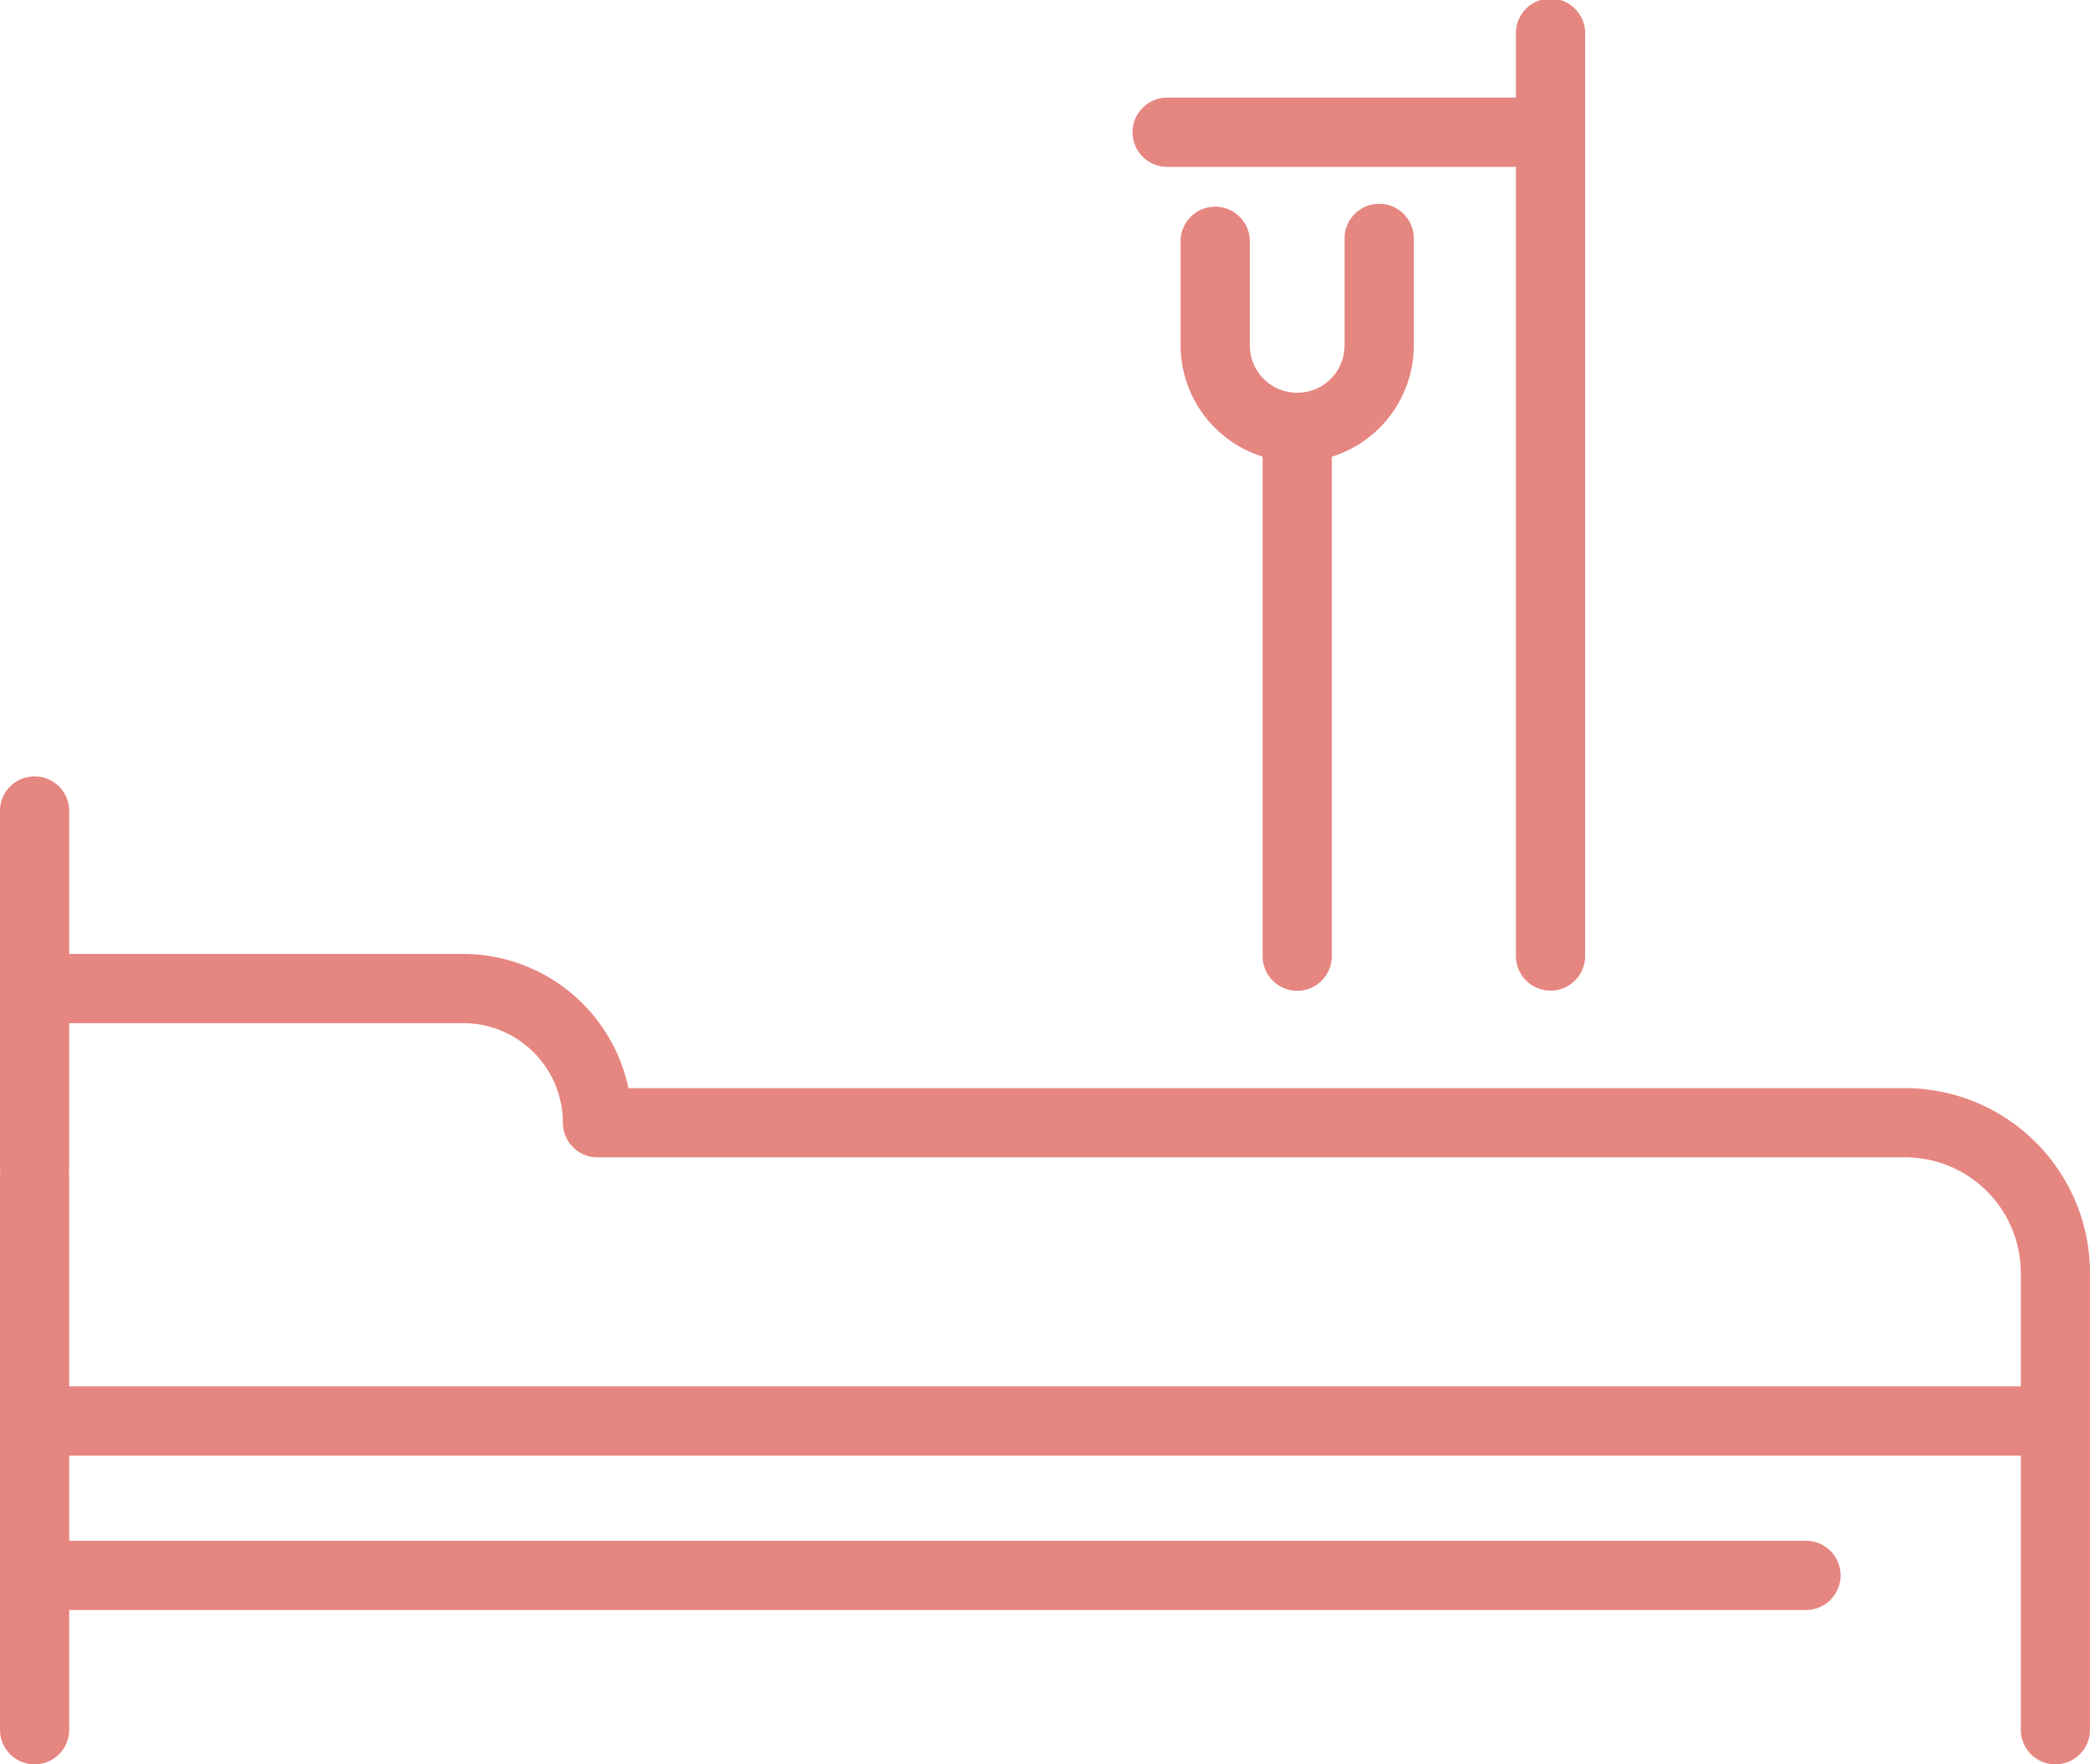 <svg xmlns="http://www.w3.org/2000/svg" width="35" height="29.546" viewBox="0 0 35 29.546">
  <g id="icon-07pk" transform="translate(-6.181 -42.556)" style="isolation: isolate">
    <path id="パス_68807" data-name="パス 68807" d="M40.6,274.087H6.761a.58.58,0,0,1-.58-.58v-4.08a.58.58,0,0,1,1.159,0v3.5H40.022v-1.9a1.937,1.937,0,0,0-1.935-1.935h-21.9a.58.58,0,0,1-.58-.58,1.669,1.669,0,0,0-1.667-1.667H6.761a.58.58,0,1,1,0-1.159h7.177a2.831,2.831,0,0,1,2.767,2.247H38.087a3.1,3.1,0,0,1,3.094,3.094v2.48a.58.58,0,0,1-.58.58Z" transform="translate(0 -207.155)" fill="#e68681"/>
    <path id="パス_68808" data-name="パス 68808" d="M6.761,373.145a.58.58,0,0,1-.58-.58V367.4a.58.58,0,0,1,1.159,0v5.169A.58.58,0,0,1,6.761,373.145Z" transform="translate(0 -301.043)" fill="#e68681"/>
    <path id="パス_68809" data-name="パス 68809" d="M6.761,230.936a.58.58,0,0,1-.58-.58v-6a.58.58,0,0,1,1.159,0v6A.58.58,0,0,1,6.761,230.936Z" transform="translate(0 -168.243)" fill="#e68681"/>
    <path id="パス_68810" data-name="パス 68810" d="M479.388,373.145a.58.58,0,0,1-.58-.58V367.4a.58.58,0,0,1,1.159,0v5.169A.58.58,0,0,1,479.388,373.145Z" transform="translate(-438.786 -301.043)" fill="#e68681"/>
    <path id="パス_68811" data-name="パス 68811" d="M36.4,404.071H6.761a.58.58,0,1,1,0-1.159H36.4a.58.58,0,1,1,0,1.159Z" transform="translate(0 -334.554)" fill="#e68681"/>
    <path id="パス_68812" data-name="パス 68812" d="M361.307,59.145a.58.58,0,0,1-.58-.58V43.136a.58.58,0,1,1,1.159,0v15.43a.58.58,0,0,1-.58.58Z" transform="translate(-329.16)" fill="#e68681"/>
    <path id="パス_68813" data-name="パス 68813" d="M277.8,66.543h-6.44a.58.58,0,0,1,0-1.159h6.44a.58.58,0,0,1,0,1.159Z" transform="translate(-245.657 -21.193)" fill="#e68681"/>
    <path id="パス_68814" data-name="パス 68814" d="M284.264,94.851a1.955,1.955,0,0,1-1.953-1.953V91.133a.58.58,0,0,1,1.159,0V92.9a.793.793,0,1,0,1.587,0V91.133a.58.58,0,1,1,1.159,0V92.9a1.955,1.955,0,0,1-1.953,1.953Z" transform="translate(-256.359 -44.56)" fill="#e68681"/>
    <path id="パス_68815" data-name="パス 68815" d="M302.066,144.4a.58.58,0,0,1-.58-.58v-8.855a.58.58,0,0,1,1.159,0v8.855A.58.58,0,0,1,302.066,144.4Z" transform="translate(-274.161 -85.252)" fill="#e68681"/>
  </g>
</svg>
